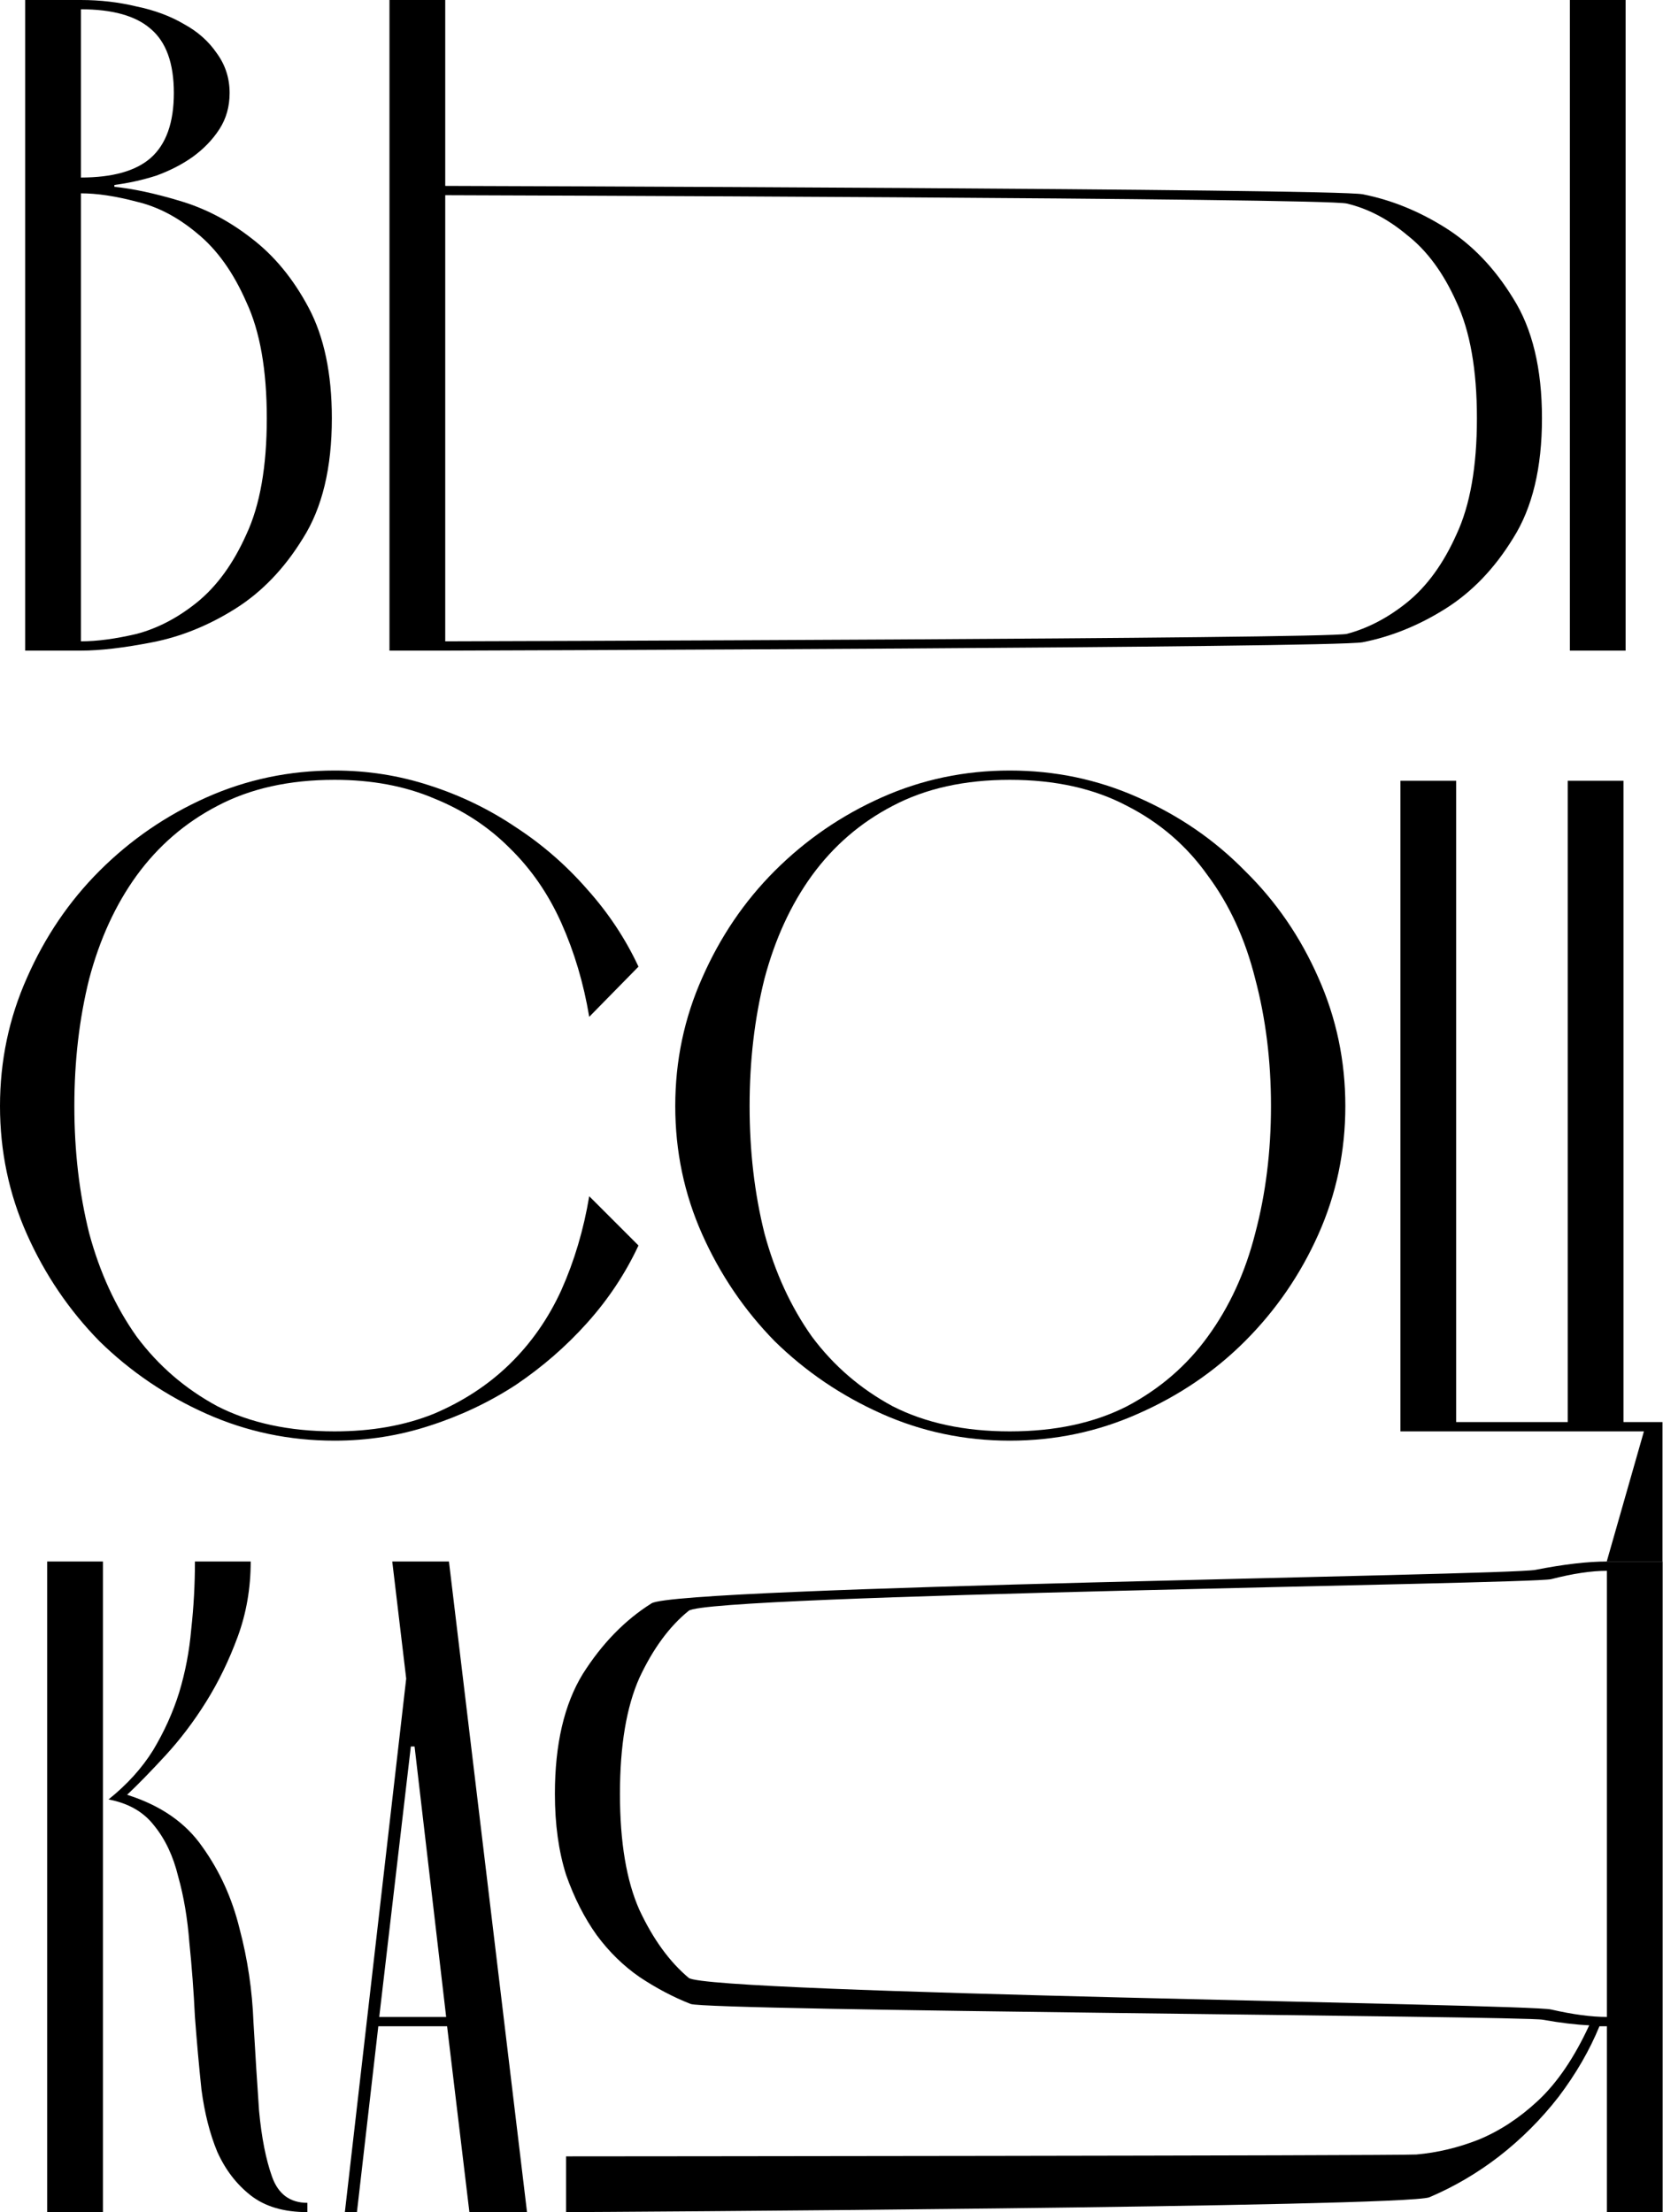 <?xml version="1.0" encoding="UTF-8"?> <svg xmlns="http://www.w3.org/2000/svg" width="2869" height="3816" viewBox="0 0 2869 3816" fill="none"> <path d="M43.391 1122.35V0H139.592C172.728 0 204.796 3.741 235.794 11.224C266.792 17.637 294.049 27.792 317.565 41.687C341.081 54.514 359.787 71.082 373.683 91.392C388.648 111.701 396.13 134.682 396.13 160.336C396.13 183.852 390.251 204.696 378.493 222.867C366.735 241.039 351.236 257.072 331.996 270.968C313.824 283.795 292.981 294.484 269.465 303.035C245.949 310.518 221.898 315.862 197.313 319.069V322.276C229.381 325.482 266.792 333.499 309.549 346.326C353.374 359.153 394.527 380.531 433.007 410.461C472.557 440.39 505.693 480.474 532.416 530.713C559.138 580.951 572.5 644.551 572.5 721.513C572.5 807.025 555.932 875.97 522.796 928.346C490.728 980.723 451.713 1021.34 405.75 1050.2C359.787 1079.06 312.221 1098.3 263.051 1107.92C213.881 1117.54 172.728 1122.35 139.592 1122.35H43.391ZM139.592 16.034V306.242C194.107 306.242 234.191 295.019 259.844 272.571C286.567 249.055 299.928 211.644 299.928 160.336C299.928 109.029 286.567 72.151 259.844 49.704C234.191 27.257 194.107 16.034 139.592 16.034ZM139.592 333.499V1106.32C167.384 1106.32 199.451 1102.04 235.794 1093.49C272.137 1083.87 306.876 1065.7 340.012 1038.98C374.217 1011.19 402.544 972.172 424.991 921.933C448.507 871.694 460.265 804.888 460.265 721.513C460.265 638.138 448.507 571.331 424.991 521.092C402.544 469.785 374.217 430.235 340.012 402.444C306.876 374.652 272.137 356.481 235.794 347.93C199.451 338.309 167.384 333.499 139.592 333.499Z" fill="black"></path> <path d="M671.908 1122.35V0H768.11V320.672C801.246 320.672 2301.58 325.482 2350.75 335.103C2399.92 344.723 2447.49 363.963 2493.45 392.824C2539.41 421.684 2578.43 462.303 2610.5 514.679C2643.63 567.056 2660.2 636 2660.2 721.513C2660.2 807.025 2643.63 875.97 2610.5 928.346C2578.43 980.723 2539.41 1021.34 2493.45 1050.2C2447.49 1079.06 2399.92 1098.3 2350.75 1107.92C2301.58 1117.54 801.246 1122.35 768.11 1122.35H671.908ZM2708.3 1122.35V0H2804.5V1122.35H2708.3ZM768.11 1106.32C795.901 1106.32 2287.15 1102.04 2323.5 1093.49C2359.84 1083.87 2394.58 1065.7 2427.71 1038.98C2461.92 1011.19 2490.25 972.172 2512.69 921.933C2536.21 871.694 2547.97 804.888 2547.97 721.513C2547.97 638.138 2536.21 571.331 2512.69 521.092C2490.25 470.854 2461.92 432.373 2427.71 405.65C2394.58 377.859 2359.84 359.687 2323.5 351.136C2287.15 341.516 795.901 336.706 768.11 336.706V1106.32Z" fill="black"></path> <path d="M1101.51 2148.5C1079.06 2196.61 1049.67 2240.96 1013.32 2281.58C976.982 2322.2 935.829 2358.01 889.866 2389.01C843.903 2418.94 794.198 2442.45 740.753 2459.56C688.376 2476.66 633.862 2485.21 577.21 2485.21C499.18 2485.21 425.425 2469.71 355.946 2438.71C286.467 2407.71 225.005 2366.03 171.56 2313.65C119.183 2260.21 77.496 2198.74 46.498 2129.26C15.499 2059.79 0 1986.03 0 1908C0 1829.97 15.499 1756.22 46.498 1686.74C77.496 1616.19 119.183 1554.73 171.56 1502.35C225.005 1448.9 286.467 1406.68 355.946 1375.68C425.425 1344.69 499.18 1329.19 577.21 1329.19C633.862 1329.19 688.376 1337.74 740.753 1354.84C794.198 1371.94 843.903 1395.99 889.866 1426.99C935.829 1456.92 976.982 1492.73 1013.32 1534.42C1049.67 1575.04 1079.06 1619.4 1101.51 1667.5L1016.53 1754.08C1006.91 1696.36 990.877 1642.38 968.43 1592.14C945.983 1541.9 916.054 1498.61 878.642 1462.27C842.299 1425.92 799.008 1397.6 748.77 1377.29C698.531 1355.91 641.345 1345.22 577.21 1345.22C499.18 1345.22 431.839 1360.18 375.187 1390.11C319.603 1418.97 273.106 1459.06 235.694 1510.37C199.351 1560.61 172.094 1619.93 153.923 1688.34C136.82 1756.75 128.269 1829.97 128.269 1908C128.269 1986.03 136.82 2059.25 153.923 2127.66C172.094 2195 199.351 2254.33 235.694 2305.63C273.106 2355.87 319.603 2395.96 375.187 2425.89C431.839 2454.75 499.18 2469.18 577.21 2469.18C641.345 2469.18 698.531 2459.02 748.77 2438.71C799.008 2417.33 842.299 2389.01 878.642 2353.73C916.054 2317.39 945.983 2274.64 968.43 2225.47C990.877 2175.23 1006.91 2121.25 1016.53 2063.53L1101.51 2148.5Z" fill="black"></path> <path d="M1164.94 1908C1164.94 1829.97 1180.44 1756.22 1211.44 1686.74C1242.44 1616.19 1284.13 1554.73 1336.5 1502.35C1389.95 1448.9 1451.41 1406.68 1520.89 1375.68C1590.37 1344.69 1664.12 1329.19 1742.15 1329.19C1820.18 1329.19 1893.94 1344.69 1963.42 1375.68C2033.96 1406.68 2095.43 1448.9 2147.8 1502.35C2201.25 1554.73 2243.47 1616.19 2274.47 1686.74C2305.47 1756.22 2320.97 1829.97 2320.97 1908C2320.97 1986.03 2305.47 2059.79 2274.47 2129.26C2243.47 2198.74 2201.25 2260.21 2147.8 2313.65C2095.43 2366.03 2033.96 2407.71 1963.42 2438.71C1893.94 2469.71 1820.18 2485.21 1742.15 2485.21C1664.12 2485.21 1590.37 2469.71 1520.89 2438.71C1451.41 2407.71 1389.95 2366.03 1336.5 2313.65C1284.13 2260.21 1242.44 2198.74 1211.44 2129.26C1180.44 2059.79 1164.94 1986.03 1164.94 1908ZM1293.21 1908C1293.21 1986.03 1301.76 2059.25 1318.86 2127.66C1337.04 2195 1364.29 2254.33 1400.64 2305.63C1438.05 2355.87 1484.55 2395.96 1540.13 2425.89C1596.78 2454.75 1664.12 2469.18 1742.15 2469.18C1820.18 2469.18 1887.52 2454.75 1944.18 2425.89C2000.83 2395.96 2047.33 2355.87 2083.67 2305.63C2121.08 2254.33 2148.34 2195 2165.44 2127.66C2183.61 2059.25 2192.7 1986.03 2192.7 1908C2192.7 1829.97 2183.61 1756.75 2165.44 1688.34C2148.34 1619.93 2121.08 1560.61 2083.67 1510.37C2047.33 1459.06 2000.83 1418.97 1944.18 1390.11C1887.52 1360.18 1820.18 1345.22 1742.15 1345.22C1664.12 1345.22 1596.78 1360.18 1540.13 1390.11C1484.55 1418.97 1438.05 1459.06 1400.64 1510.37C1364.29 1560.61 1337.04 1619.93 1318.86 1688.34C1301.76 1756.75 1293.21 1829.97 1293.21 1908Z" fill="black"></path> <path d="M2704.61 2453.14V1346.82H2800.81V2453.14H2868.15V2693.65H2771.95L2836.08 2469.18H2416V1346.82H2512.2V2453.14H2704.61Z" fill="black"></path> <path d="M177.573 3816H81.371V2693.65H177.573V3816ZM187.193 3104.11C219.26 3078.45 244.914 3050.13 264.154 3019.13C283.395 2987.06 298.359 2953.93 309.048 2919.72C319.738 2884.45 326.685 2848.1 329.892 2810.69C334.168 2772.21 336.306 2733.2 336.306 2693.65H432.507C432.507 2739.61 425.025 2782.9 410.06 2823.52C395.096 2864.14 376.924 2901.55 355.546 2935.75C334.168 2969.96 310.652 3000.96 284.998 3028.75C260.413 3055.47 238.501 3077.92 219.26 3096.09C276.981 3114.26 320.272 3144.19 349.132 3185.88C379.062 3227.57 400.44 3274.6 413.267 3326.97C427.163 3379.35 435.18 3433.33 437.317 3488.91C440.524 3544.5 443.731 3595.27 446.938 3641.23C451.213 3687.2 458.696 3725.14 469.385 3755.07C480.074 3785 500.383 3799.97 530.312 3799.97V3816C489.694 3816 457.092 3806.38 432.507 3787.14C407.922 3767.9 388.682 3742.78 374.786 3711.78C361.959 3680.78 352.874 3644.97 347.529 3604.36C343.253 3563.74 339.512 3522.05 336.306 3479.29C334.168 3435.47 330.961 3392.71 326.685 3351.03C323.479 3309.34 317.065 3271.39 307.445 3237.19C298.894 3201.91 284.998 3172.52 265.758 3149C247.586 3125.49 221.398 3110.52 187.193 3104.11Z" fill="black"></path> <path d="M771.318 3495.33H652.669L615.792 3816H594.948L700.77 2895.67L676.719 2693.65H774.524L909.207 3816H809.798L771.318 3495.33ZM769.714 3479.29L715.2 3012.72H708.786L654.272 3479.29H769.714Z" fill="black"></path> <path d="M2759.36 3495.33C2742.26 3537.02 2718.74 3577.63 2688.81 3617.18C2658.88 3655.66 2624.68 3689.87 2586.2 3719.8C2548.79 3748.66 2508.7 3772.17 2465.95 3790.35C2423.19 3807.45 1018.24 3816 976.548 3816V3719.8C1009.68 3719.8 2407.16 3718.73 2443.5 3716.59C2479.84 3713.38 2515.65 3704.83 2550.92 3690.94C2587.27 3675.97 2621.47 3653.53 2653.54 3623.6C2686.68 3592.6 2716.07 3549.31 2741.72 3493.72C2718.21 3492.66 2691.48 3489.45 2661.56 3484.1C2632.69 3477.69 1221.33 3468.61 1191.4 3456.85C1161.47 3445.09 1132.07 3429.59 1103.21 3410.35C1075.42 3391.11 1050.84 3367.06 1029.46 3338.2C1008.08 3308.27 990.444 3273.53 976.548 3233.98C963.721 3193.36 957.307 3146.86 957.307 3094.49C957.307 3008.97 973.341 2940.03 1005.41 2887.65C1038.54 2835.28 1078.09 2794.66 1124.06 2765.8C1170.02 2736.94 2599.56 2717.7 2648.73 2708.08C2697.9 2698.46 2739.05 2693.65 2772.19 2693.65H2868.39V3816H2772.19V3495.33H2759.36ZM2772.19 2709.68C2745.46 2709.68 2713.4 2714.49 2675.99 2724.11C2639.64 2732.66 1222.4 2750.83 1188.19 2778.63C1155.06 2805.35 1126.73 2843.83 1103.21 2894.07C1080.77 2944.31 1069.54 3011.11 1069.54 3094.49C1069.54 3177.86 1080.77 3244.67 1103.21 3294.91C1126.73 3345.15 1155.06 3384.16 1188.19 3411.95C1222.4 3438.68 2639.64 3456.85 2675.99 3466.47C2713.4 3475.02 2745.46 3479.29 2772.19 3479.29V2709.68Z" fill="black"></path> </svg> 